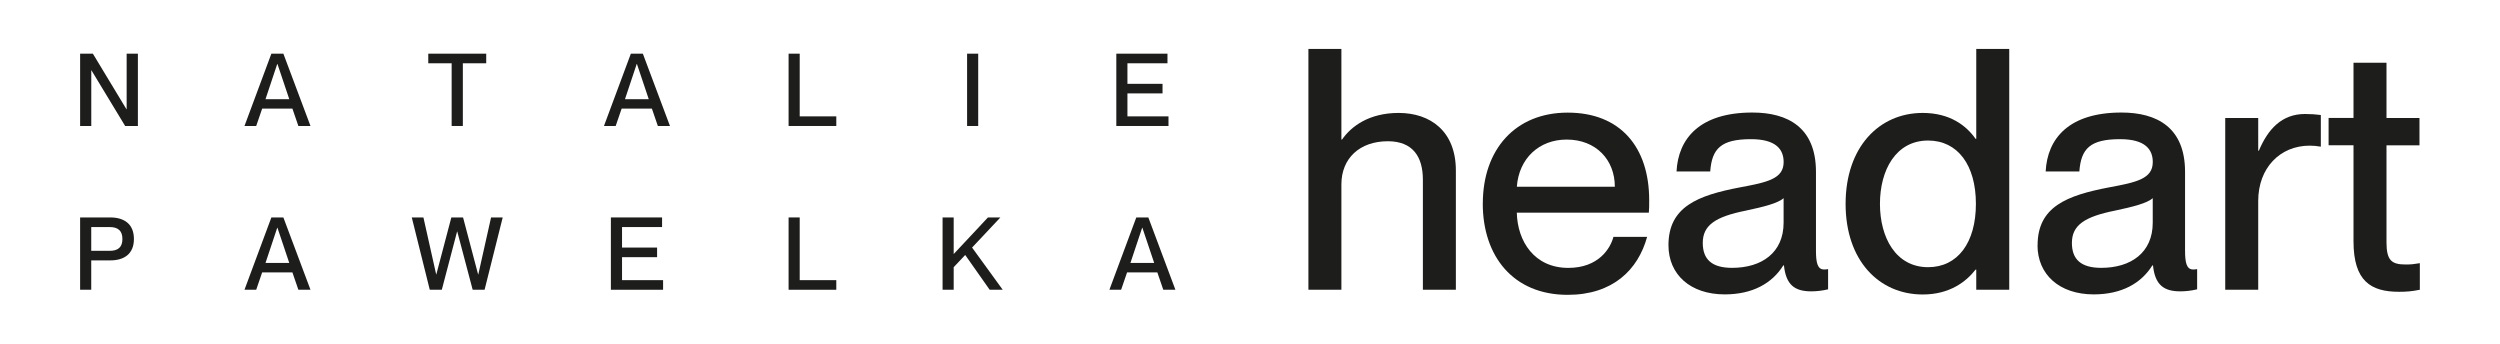 <?xml version="1.0" encoding="UTF-8"?><svg id="Ebene_1" xmlns="http://www.w3.org/2000/svg" viewBox="0 0 566.93 77.95"><defs><style>.cls-1{fill:#1d1d1b;}</style></defs><g><polygon class="cls-1" points="28.72 12.17 28.72 24.78 28.68 24.78 21.06 12.17 18.17 12.17 18.17 28.57 20.7 28.57 20.7 15.95 20.74 15.95 28.38 28.57 31.27 28.57 31.27 12.17 28.72 12.17"/><path class="cls-1" d="M24.89,56.88c1.9,0,2.87-.85,2.87-2.68s-.96-2.71-2.87-2.71h-4.2v5.39h4.2Zm-6.72-7.57h6.83c3.1,0,5.37,1.44,5.37,4.88s-2.27,4.86-5.37,4.86h-4.31v6.65h-2.52v-16.4Z"/><path class="cls-1" d="M62.87,14.51h.05l2.68,7.98h-5.39l2.66-7.98Zm-1.33-2.34l-6.1,16.4h2.66l1.35-3.94h6.86l1.35,3.94h2.75l-6.15-16.4h-2.73Z"/><path class="cls-1" d="M62.87,51.65h.05l2.68,7.98h-5.39l2.66-7.98Zm-1.33-2.34l-6.1,16.4h2.66l1.35-3.94h6.86l1.35,3.94h2.75l-6.15-16.4h-2.73Z"/><polygon class="cls-1" points="97.12 12.17 97.12 14.35 102.42 14.35 102.42 28.57 104.96 28.57 104.96 14.35 110.26 14.35 110.26 12.17 97.12 12.17"/><polygon class="cls-1" points="111.36 49.31 108.47 62.22 108.42 62.22 105.01 49.31 102.35 49.31 98.95 62.22 98.91 62.22 96.02 49.31 93.38 49.31 97.46 65.71 100.19 65.71 103.65 52.52 103.7 52.52 107.19 65.71 109.89 65.71 114 49.31 111.36 49.31"/><path class="cls-1" d="M144.39,14.51h.05l2.68,7.98h-5.39l2.66-7.98Zm-1.33-2.34l-6.1,16.4h2.66l1.35-3.94h6.86l1.35,3.94h2.75l-6.15-16.4h-2.73Z"/><polygon class="cls-1" points="138.53 49.31 138.53 65.71 150.37 65.71 150.37 63.53 141.06 63.53 141.06 58.32 149.01 58.32 149.01 56.14 141.06 56.14 141.06 51.49 150.14 51.49 150.14 49.31 138.53 49.31"/><polygon class="cls-1" points="178.83 12.17 178.83 28.57 189.65 28.57 189.65 26.39 181.35 26.39 181.35 12.17 178.83 12.17"/><polygon class="cls-1" points="178.83 49.31 178.83 65.71 189.65 65.71 189.65 63.53 181.35 63.53 181.35 49.31 178.83 49.31"/><rect class="cls-1" x="219.31" y="12.17" width="2.52" height="16.4"/><polygon class="cls-1" points="224.04 49.31 216.27 57.61 216.27 49.31 213.75 49.31 213.75 65.71 216.27 65.71 216.27 60.59 218.88 57.82 224.43 65.71 227.39 65.71 220.44 56.14 226.86 49.31 224.04 49.31"/><polygon class="cls-1" points="253.15 12.17 253.15 28.57 264.98 28.57 264.98 26.39 255.67 26.39 255.67 21.18 263.63 21.18 263.63 19.01 255.67 19.01 255.67 14.35 264.75 14.35 264.75 12.17 253.15 12.17"/><path class="cls-1" d="M259.01,51.65h.05l2.68,7.98h-5.39l2.66-7.98Zm-1.33-2.34l-6.1,16.4h2.66l1.35-3.94h6.86l1.35,3.94h2.75l-6.14-16.4h-2.73Z"/></g><g><path class="cls-1" d="M314.73,32.03c-6.41,0-10.54,3.89-10.54,9.78v23.9h-7.48V11.1h7.48V31.64h.15c2.06-2.98,6.11-6.03,12.83-6.03,7.18,0,12.98,4.12,12.98,13.06v27.04h-7.48v-24.97c0-5.19-2.29-8.71-7.94-8.71"/><path class="cls-1" d="M366.2,42.34c0-6.11-4.28-10.69-10.92-10.69-6.26,0-10.84,4.28-11.3,10.69h22.22Zm-29.94,3.82c0-12.22,7.33-20.62,19.25-20.62s18.48,7.79,18.48,19.86c0,1.07,0,2.21-.08,2.83h-29.94c.15,6.49,3.97,12.52,11.68,12.52,6.87,0,9.55-4.43,10.23-7.03h7.64c-2.06,7.48-7.79,13.14-18.02,13.14-12.37,0-19.25-8.78-19.25-20.7"/><path class="cls-1" d="M392.79,60.74c6.72,0,11.68-3.44,11.68-10.23v-5.58c-1.22,1.15-4.58,1.99-8.55,2.83-6.87,1.38-9.78,3.28-9.78,7.33,0,3.67,1.99,5.65,6.65,5.65m-14.43-5.12c0-8.71,6.57-11.3,16.27-13.14,6.11-1.14,9.85-1.91,9.85-5.73,0-2.83-1.68-5.19-7.41-5.19-6.8,0-8.86,2.14-9.24,7.33h-7.64c.38-7.49,5.27-13.37,17.19-13.37,8.02,0,14.43,3.36,14.43,13.44v17.87c0,2.83,.38,4.28,1.83,4.28,.23,0,.46,0,.92-.08v4.58c-1.3,.31-2.6,.46-3.82,.46-3.74,0-5.73-1.45-6.19-5.88h-.15c-2.52,4.05-6.95,6.57-13.29,6.57-7.79,0-12.75-4.51-12.75-11.15"/><path class="cls-1" d="M437.24,60.59c6.72,0,10.84-5.57,10.84-14.36s-4.13-14.36-10.84-14.36c-7.33,0-10.92,6.72-10.92,14.36s3.59,14.36,10.92,14.36m-18.71-14.36c0-12.83,7.56-20.62,17.49-20.62,6.11,0,9.85,2.83,11.99,5.88h.15V11.1h7.48v54.61h-7.48v-4.58h-.15c-2.14,2.75-5.88,5.65-11.99,5.65-9.93,0-17.49-7.71-17.49-20.54"/><path class="cls-1" d="M476.5,60.74c6.72,0,11.68-3.44,11.68-10.23v-5.58c-1.22,1.15-4.58,1.99-8.55,2.83-6.87,1.38-9.78,3.28-9.78,7.33,0,3.67,1.99,5.65,6.65,5.65m-14.43-5.12c0-8.71,6.57-11.3,16.27-13.14,6.11-1.14,9.85-1.91,9.85-5.73,0-2.83-1.68-5.19-7.41-5.19-6.8,0-8.86,2.14-9.24,7.33h-7.64c.38-7.49,5.27-13.37,17.18-13.37,8.02,0,14.43,3.36,14.43,13.44v17.87c0,2.83,.38,4.28,1.83,4.28,.23,0,.46,0,.91-.08v4.58c-1.3,.31-2.6,.46-3.82,.46-3.74,0-5.73-1.45-6.19-5.88h-.15c-2.52,4.05-6.95,6.57-13.29,6.57-7.79,0-12.75-4.51-12.75-11.15"/><path class="cls-1" d="M512.1,65.71h-7.48V26.76h7.48v7.41h.15c2.06-4.89,5.19-8.32,10.46-8.32,1.38,0,2.44,.08,3.59,.23v7.18c-.91-.15-1.6-.23-2.52-.23-6.8,0-11.68,5.12-11.68,12.53v20.16Z"/><path class="cls-1" d="M533.71,54.71v-21.77h-5.65v-6.19h5.65V14.23h7.48v12.53h7.48v6.19h-7.48v21.99c0,4.12,1.15,5.04,4.35,5.04,1.3,0,1.91-.08,3.21-.3v6.03c-1.91,.38-3.13,.46-4.73,.46-6.42,0-10.31-2.45-10.31-11.46"/></g></svg>